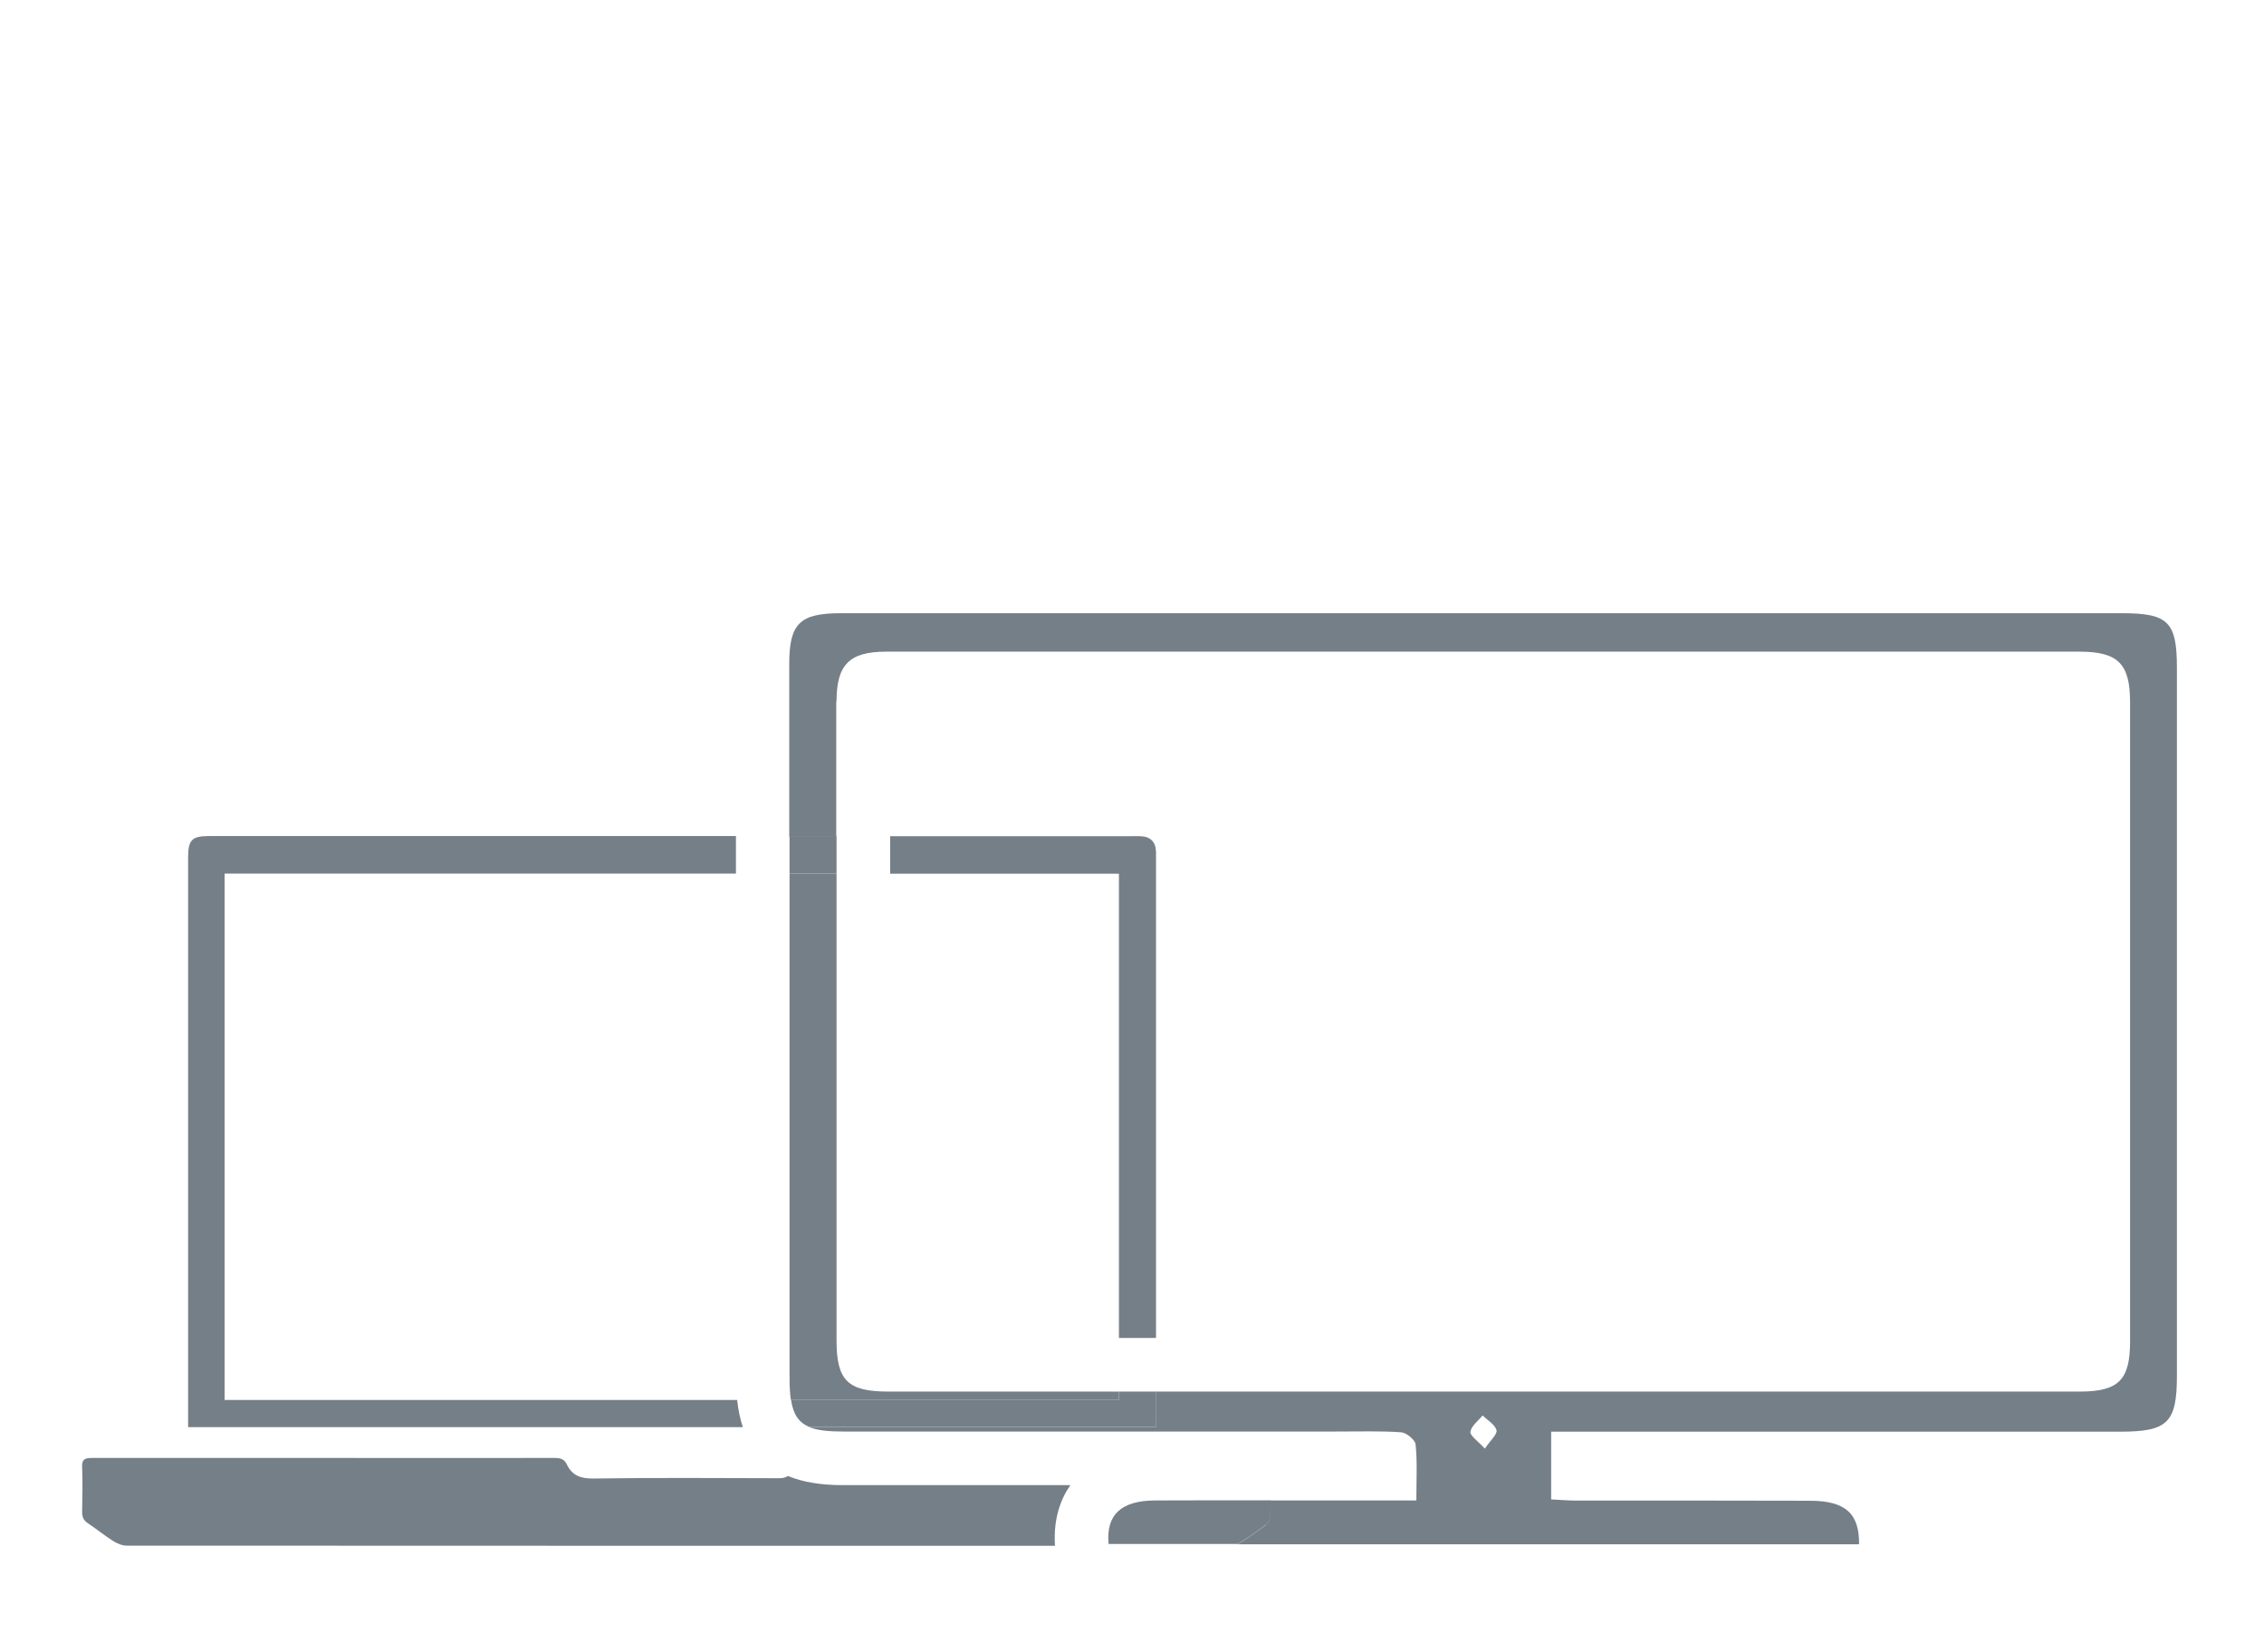 <?xml version="1.0" encoding="UTF-8"?>
<svg xmlns="http://www.w3.org/2000/svg" id="Calque_1" data-name="Calque 1" version="1.1" viewBox="0 0 150.8 110.03">
  <defs>
    <style>
      .cls-1 {
        fill: #757f88;
        stroke-width: 0px;
      }
    </style>
  </defs>
  <path class="cls-1" d="M74.53,58.18v30.93h2.47c0-10.56,0-21.13,0-31.69,0-.23,0-.46,0-.69-.02-.66-.37-1.01-1.02-1.04-.25-.01-.5,0-.74,0-5.32,0-10.63,0-15.95,0,0,.83,0,1.66,0,2.5h15.24Z"></path>
  <path class="cls-1" d="M14.96,93.24v-35.06h34.06c0-.83,0-1.66,0-2.5-11.69,0-23.38,0-35.07,0-1.17,0-1.42.25-1.42,1.44,0,7,0,14.01,0,21.01,0,5.43,0,10.86,0,16.29,0,.2,0,.41,0,.63h36.95c-.18-.54-.31-1.15-.38-1.81H14.96Z"></path>
  <path class="cls-1" d="M71.29,98.91h-15.17c-1.44,0-2.65-.2-3.64-.61-.16.11-.35.15-.59.15-4.12-.01-8.24-.04-12.36.02-.84.01-1.42-.19-1.78-.95-.17-.35-.43-.42-.81-.42-5.13.01-10.26,0-15.39,0h0c-1.89,0-3.78,0-5.68,0-3.25,0-6.51,0-9.76,0-.46,0-.67.1-.64.62.04.99.02,1.98,0,2.97,0,.33.08.55.37.75.58.38,1.11.82,1.69,1.19.27.17.61.31.91.31,19.7.01,39.4.01,59.1.01.91,0,1.82,0,2.73,0-.12-1.85.41-3.16,1.02-4.03Z"></path>
  <path class="cls-1" d="M52.69,93.24h21.84v-.56c-5.11,0-10.22,0-15.34,0-2.72,0-3.47-.73-3.47-3.41,0-10.36,0-20.73,0-31.09h-3.13c0,11.21,0,22.43,0,33.64,0,.55.03,1.02.09,1.42Z"></path>
  <path class="cls-1" d="M55.72,46.71c0-2.45.86-3.31,3.31-3.31,12.38,0,24.76,0,37.15,0,14.11,0,28.22,0,42.32,0,2.59,0,3.38.81,3.38,3.38,0,14.19,0,28.38,0,42.56,0,2.58-.77,3.34-3.38,3.34-6.37,0-12.74,0-19.11,0-6.87,0-13.75,0-20.63,0-7.26,0-14.51,0-21.77,0v2.38h-23.05c.52.2,1.22.28,2.16.28h0c10.94,0,21.89,0,32.83,0,.76,0,1.53-.01,2.29-.01.7,0,1.4.01,2.1.06.35.02.94.5.97.81.12,1.18.05,2.37.05,3.73-.48,0-.89,0-1.26,0-.21,0-.41,0-.61,0-.36,0-.72,0-1.08,0-2.26,0-4.52,0-6.78,0,0,.33,0,.67-.01,1,0,.22-.14.51-.31.64-.56.44-1.15.83-1.74,1.21-.04.03-.1.04-.15.07h41.43c.02-2.05-.91-2.89-3.24-2.9-2.07,0-4.15-.01-6.22-.01-2.37,0-4.73,0-7.1,0-.75,0-1.49,0-2.24,0-.56,0-1.11-.05-1.71-.08v-4.51c.71,0,1.33,0,1.94,0,6.59,0,13.19,0,19.78,0,5.4,0,10.8,0,16.19,0h0c3.16,0,3.77-.6,3.77-3.74,0-15.71,0-31.42,0-47.13,0-3.07-.58-3.64-3.67-3.64-28.44,0-56.87,0-85.31,0-2.75,0-3.45.68-3.45,3.4,0,3.82,0,7.65,0,11.47h3.13c0-2.99,0-5.99,0-8.98ZM98.9,96.48c-.46-.51-.99-.86-.96-1.12.06-.39.52-.73.81-1.09.33.32.82.6.93.98.07.26-.4.67-.78,1.23Z"></path>
  <path class="cls-1" d="M77,94.29v-1.61c-.82,0-1.65,0-2.47,0v.56h-21.84c.15.97.52,1.52,1.26,1.81h23.05v-.77Z"></path>
  <path class="cls-1" d="M55.72,55.68h-3.13c0,.83,0,1.66,0,2.5h3.13c0-.83,0-1.66,0-2.5Z"></path>
  <path class="cls-1" d="M84.31,101.56c.17-.13.31-.42.31-.64.01-.33.01-.67.01-1h-.04c-2.55,0-5.1,0-7.65.01-2.28.01-3.28.97-3.1,2.9h8.57c.05-.02.11-.04.15-.07.6-.38,1.19-.77,1.74-1.21Z"></path>
</svg>
